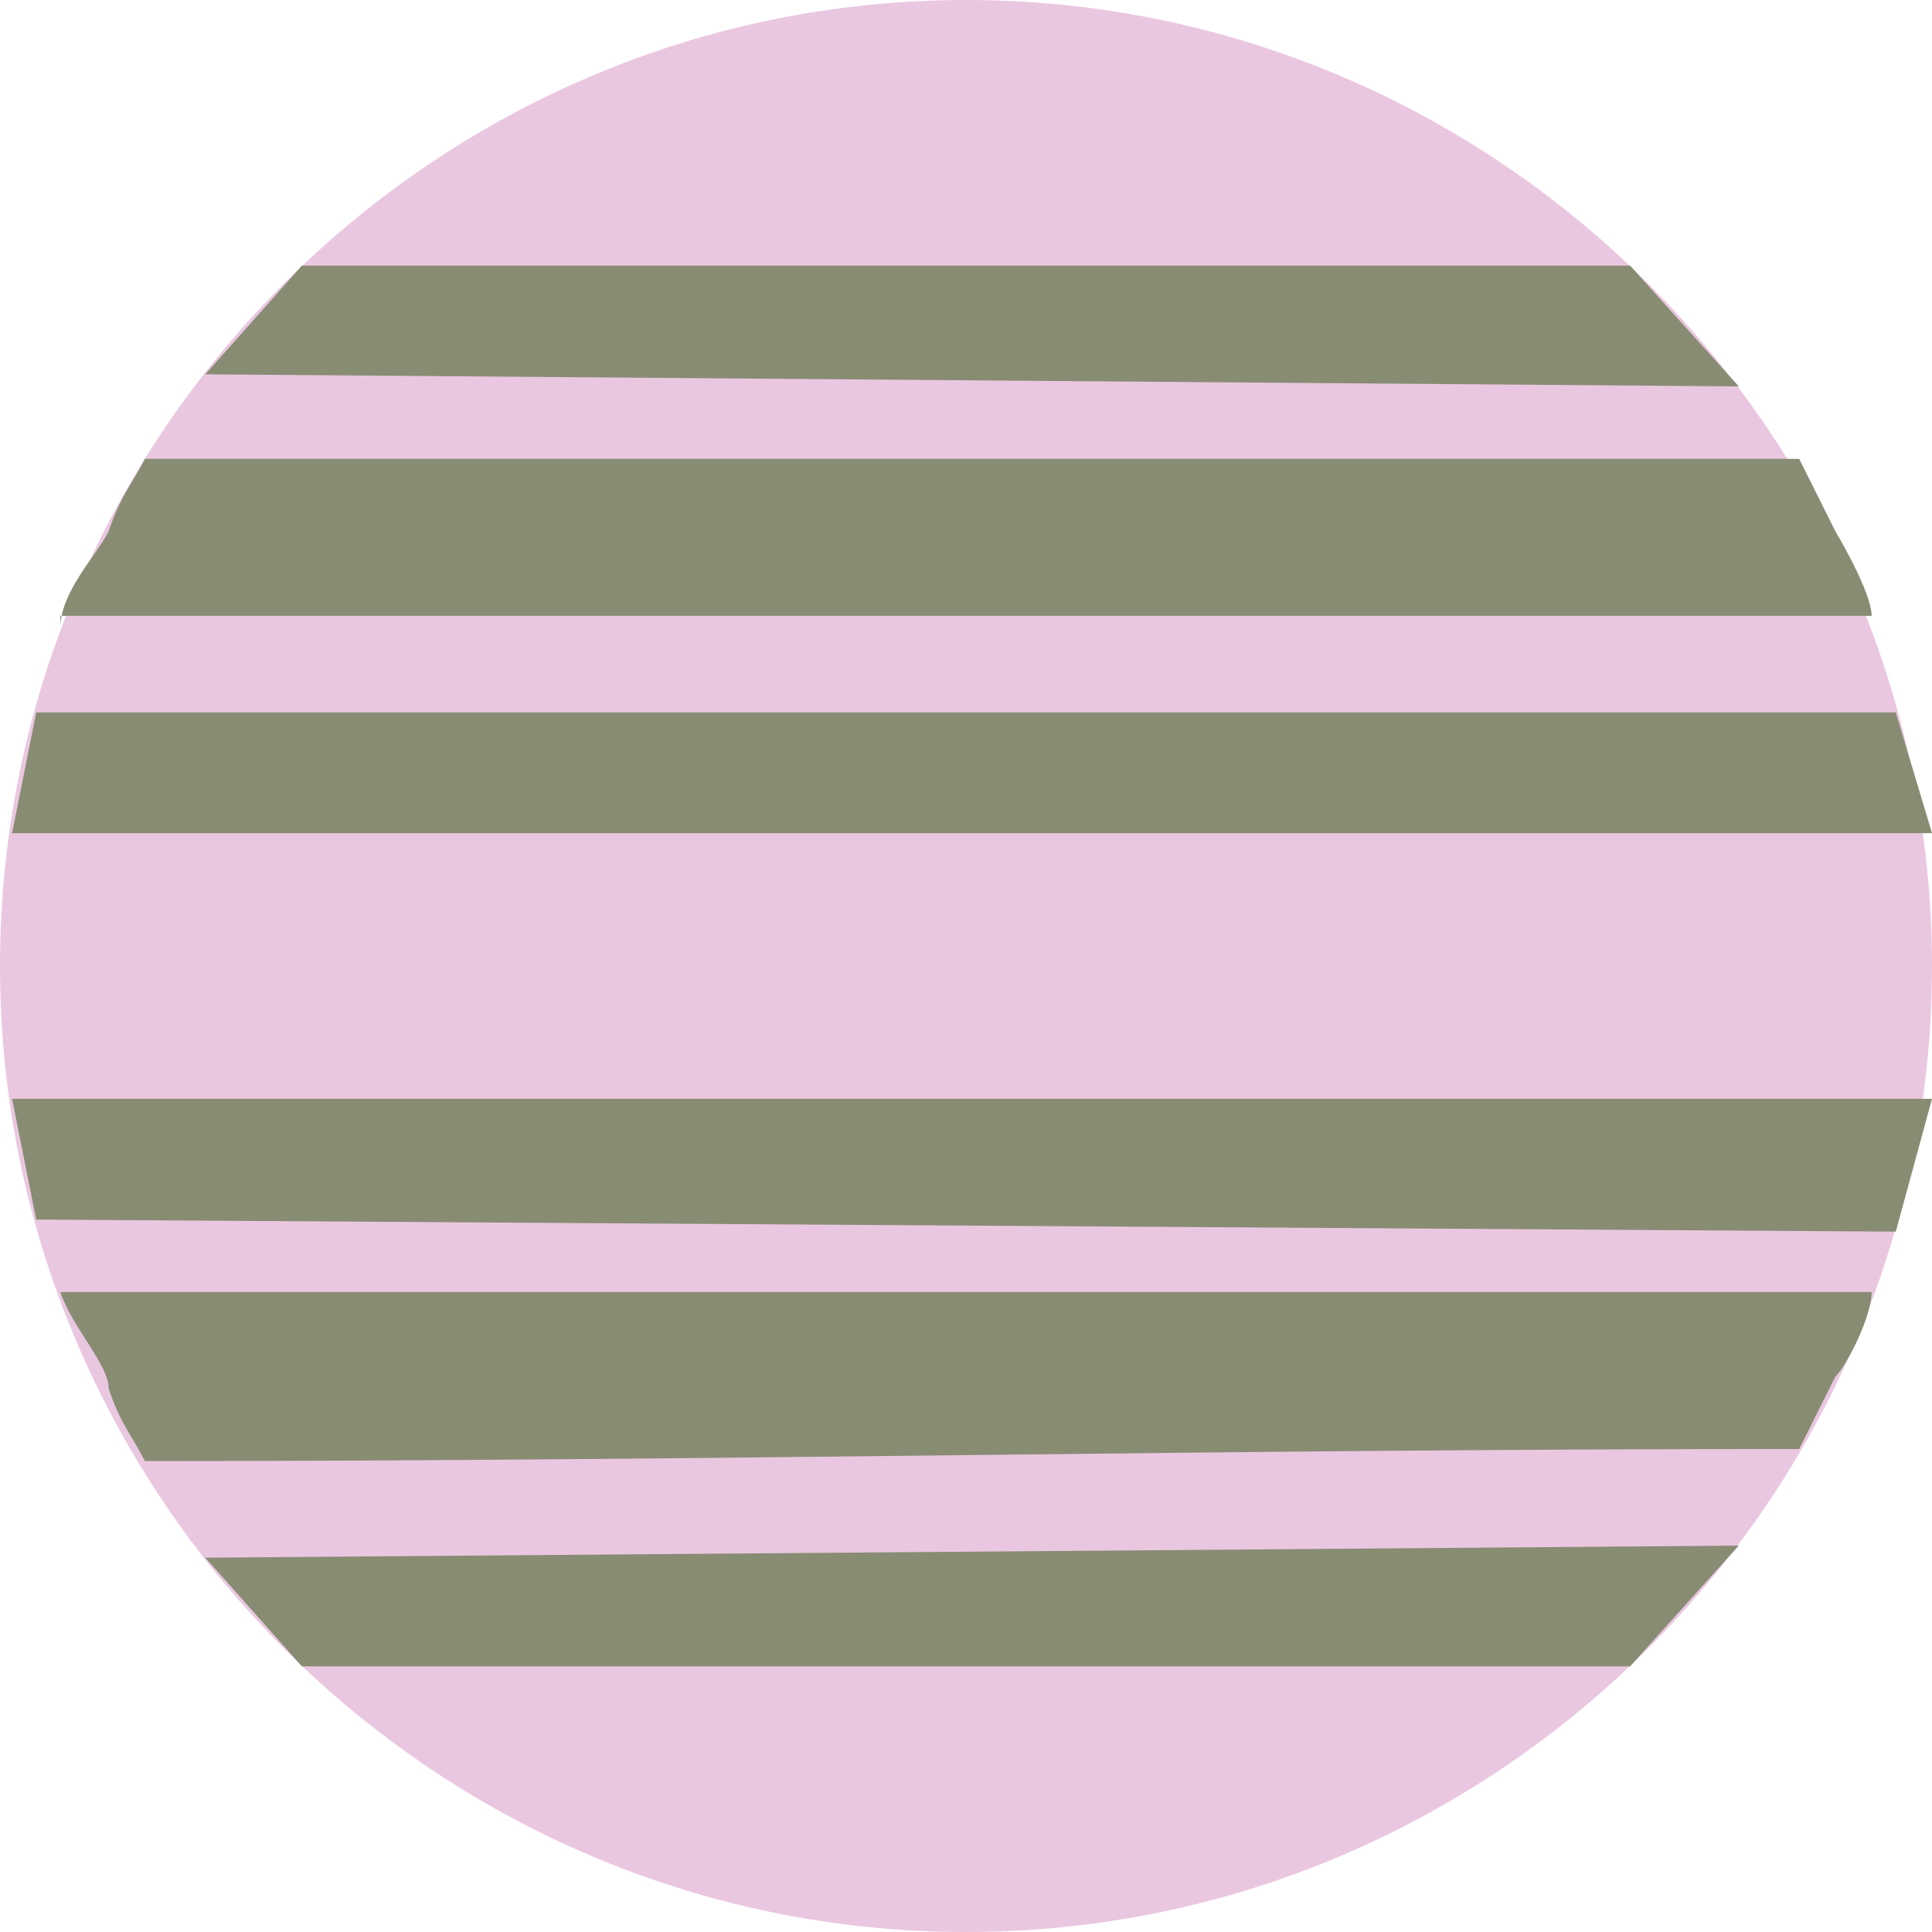 <svg viewBox="0 0 16 16" height="16" width="16" xmlns="http://www.w3.org/2000/svg" id="a"><defs><style>.b{fill:#888c73;}.b,.c{stroke-width:0px;}.c{fill:#eac7e1;}</style></defs><path d="M16,8h0c0,4.4-3.6,8-8,8h0C3.6,16,0,12.4,0,8h0C0,3.6,3.6,0,8,0h0c4.4,0,8,3.6,8,8Z" class="c"></path><path d="M.5,5.2c0-.3.3-.6.4-.8.1-.3.2-.4.3-.6,4.8,0,8.9,0,13.7,0,0,0,.2.4.3.6,0,0,.3.5.3.7,0,0-15,0-15,0Z" class="b"></path><polygon points=".1 6.9 .3 5.9 15.7 5.9 16 6.9 .1 6.9" class="b"></polygon><polygon points="1.7 3.1 2.5 2.2 13.5 2.2 14.4 3.2 1.7 3.1" class="b"></polygon><path d="M15.5,10.7c0,.2-.2.6-.3.7-.1.2-.3.6-.3.6-4.8,0-8.9.1-13.7.1-.1-.2-.2-.3-.3-.6,0-.2-.3-.5-.4-.8h15Z" class="b"></path><polygon points="14.4 12.8 13.5 13.8 2.5 13.8 1.7 12.9 14.4 12.8" class="b"></polygon><polygon points="16 9.1 15.7 10.2 .3 10.1 .1 9.1 16 9.1" class="b"></polygon></svg>